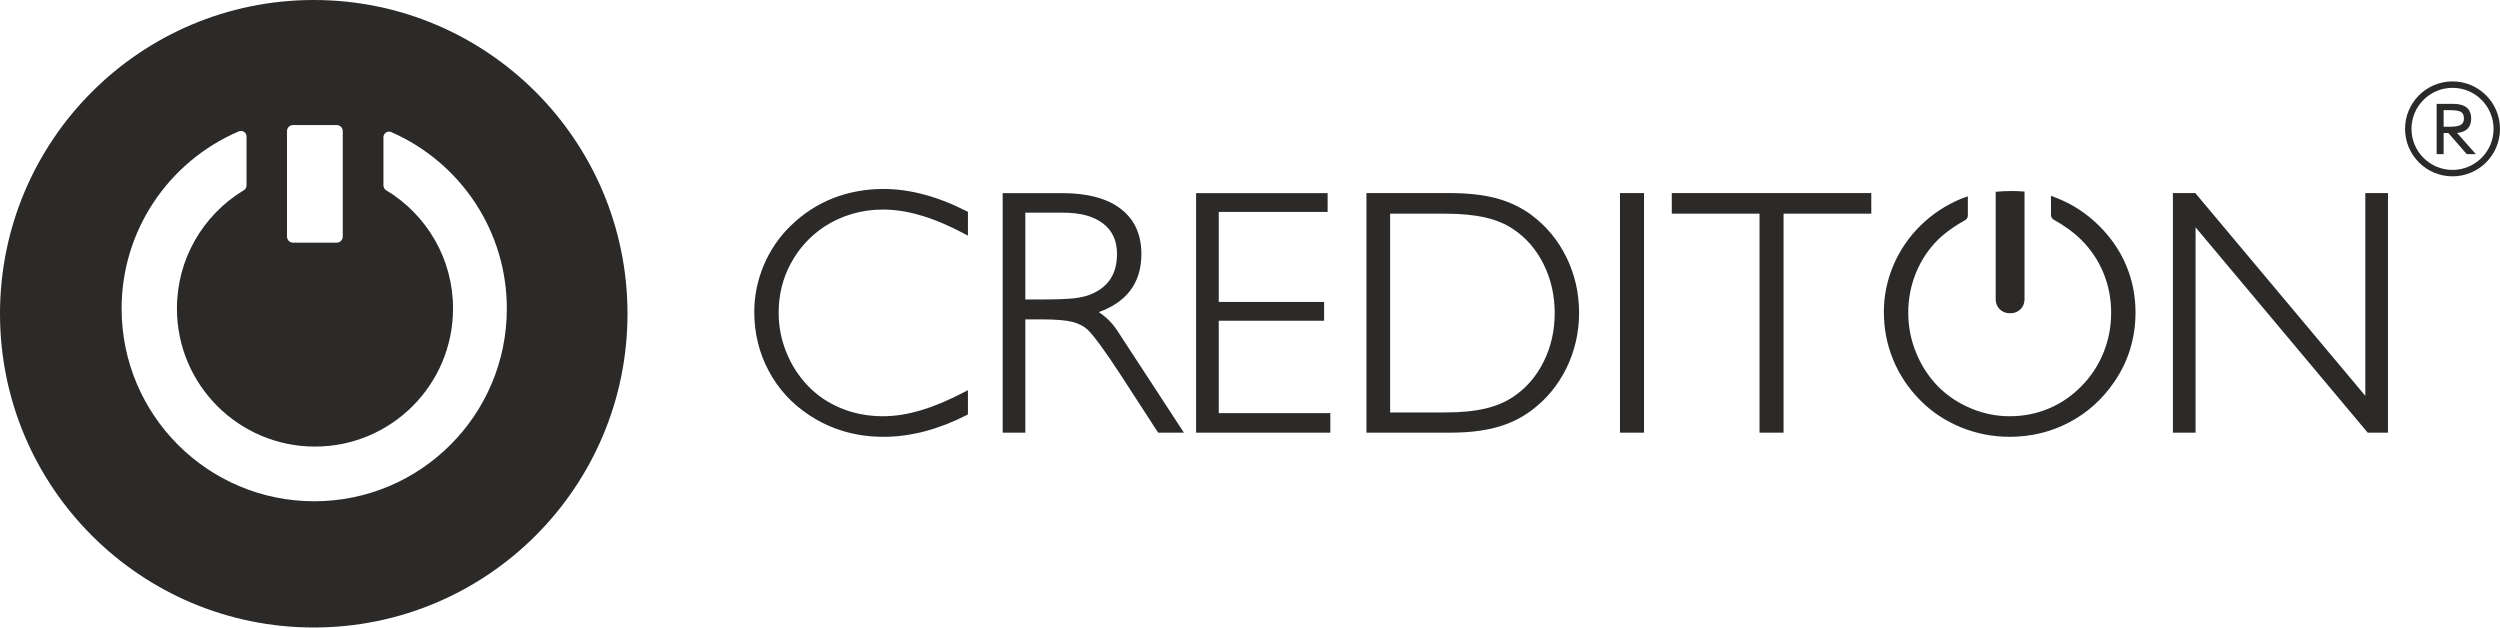 <?xml version="1.0" encoding="UTF-8"?> <!-- Creator: CorelDRAW 2017 --> <svg xmlns="http://www.w3.org/2000/svg" xmlns:xlink="http://www.w3.org/1999/xlink" xml:space="preserve" width="194.119mm" height="48.724mm" style="shape-rendering:geometricPrecision; text-rendering:geometricPrecision; image-rendering:optimizeQuality; fill-rule:evenodd; clip-rule:evenodd" viewBox="0 0 19383.38 4865.23"> <defs> <style type="text/css"> <![CDATA[ .fil1 {fill:#2B2A29} .fil0 {fill:#2B2A29;fill-rule:nonzero} ]]> </style> </defs> <g id="Layer_x0020_1">  <path class="fil0" d="M19015.29 631.11c101.52,0 193.54,41.19 260.18,107.81 66.73,66.75 107.91,158.76 107.91,260.28 0,101.62 -41.23,193.66 -107.81,260.23 -66.59,66.6 -158.63,107.81 -260.28,107.81 -101.62,0 -193.66,-41.23 -260.23,-107.81 -66.57,-66.57 -107.81,-158.61 -107.81,-260.23 0,-101.64 41.22,-193.68 107.81,-260.28 66.57,-66.57 158.61,-107.81 260.23,-107.81zm225.04 143.06c-57.55,-57.57 -137.12,-93.13 -225.04,-93.13 -87.81,0 -167.39,35.65 -224.93,93.18 -57.57,57.57 -93.18,137.12 -93.18,224.98 0,87.82 35.65,167.39 93.18,224.94 57.54,57.54 137.12,93.18 224.93,93.18 87.87,0 167.42,-35.63 224.99,-93.18 57.54,-57.55 93.18,-137.12 93.18,-224.94 0,-87.91 -35.58,-167.49 -93.13,-225.03z"></path> <path class="fil0" d="M18946.4 982.77l43.91 0c42.91,0 72.56,-4.86 88.92,-14.58 16.37,-9.74 24.5,-26.33 24.5,-49.75 0,-24.13 -7.49,-40.99 -22.54,-50.4 -14.98,-9.39 -45.28,-14.08 -90.89,-14.08l-43.91 0 0 128.8zm74.61 -177.6c46,0 80.6,9.56 103.97,28.76 23.32,19.19 34.97,47.72 34.97,85.54 0,33.29 -9.06,59.2 -27.23,77.83 -18.15,18.6 -45.41,29.86 -81.9,33.78l145.25 164.05 -70.34 0 -143.06 -164.05 -36.27 0 0 164.05 -54.22 0 0 -389.96 128.83 0z"></path> <path class="fil1" d="M2432.62 0c1343.5,0 2432.64,1089.12 2432.64,2432.64 0,1343.48 -1089.14,2432.59 -2432.64,2432.59 -1343.48,0 -2432.62,-1089.11 -2432.62,-2432.59 0,-1343.52 1089.14,-2432.64 2432.62,-2432.64zm-160.75 969.54l338.93 0c25.71,0 46.68,21 46.68,46.71l0 818.58c0,25.68 -20.97,46.68 -46.68,46.68l-338.93 0c-25.71,0 -46.68,-21 -46.68,-46.68l0 -818.58c0,-25.71 20.97,-46.71 46.68,-46.71zm761.54 54.57c267.89,117 494.84,310.27 653.25,552.31 153.64,234.69 242.98,515.29 242.98,816.68 0,412.37 -167.17,785.73 -437.39,1055.97 -270.23,270.21 -643.62,437.42 -1055.97,437.42 -412.34,0 -785.72,-167.2 -1055.97,-437.42 -270.18,-270.23 -437.38,-643.59 -437.38,-1055.97 0,-303.78 90.79,-586.41 246.67,-822.24 160.7,-243.15 390.66,-436.54 661.75,-552.09 6.71,-2.85 13.78,-3.96 20.84,-3.27 7.02,0.62 13.83,2.97 19.9,7.04l-0.03 0c6.22,4.09 11.03,9.41 14.33,15.5 3.35,6.24 5.16,13.2 5.16,20.52l0 379.07c0,7.61 -1.97,14.88 -5.61,21.34l-0.03 -0.02c-3.66,6.44 -8.86,11.8 -15.3,15.73 -158.29,95.35 -289.9,230.47 -380.92,391.45 -87.79,155.21 -137.94,334.69 -137.94,525.97 0,295.56 119.81,563.19 313.52,756.88 193.71,193.68 461.3,313.5 756.88,313.5 295.53,0 563.16,-119.82 756.87,-313.53 193.69,-193.66 313.5,-461.29 313.5,-756.85 0,-191.31 -50.1,-370.75 -137.87,-526 -91.01,-160.9 -222.53,-295.97 -380.79,-391.37l0.02 0c-6.51,-3.94 -11.73,-9.34 -15.38,-15.68l-0.02 0c-3.67,-6.47 -5.59,-13.73 -5.59,-21.32l0 -374.06c0,-7.31 1.8,-14.3 5.16,-20.51 3.35,-6.22 8.24,-11.48 14.46,-15.58l0 -0.05c6.16,-4.04 13,-6.39 20.07,-6.99 6.96,-0.6 14.05,0.6 20.82,3.56z"></path> <path class="fil1" d="M7497 3217.45c-54.64,27.78 -109.21,52.32 -163.75,73.51 -54.39,21.12 -108.49,38.79 -162.23,52.97 -53.61,14.23 -107.11,24.91 -160.45,32.07 -53.57,7.19 -106.78,10.83 -159.64,10.83 -52.94,0 -104.79,-3.49 -155.46,-10.4 -50.95,-7.02 -100.44,-17.45 -148.37,-31.23l-0.05 -0.05c-48.08,-14.03 -94.5,-31.37 -139.24,-51.99 -44.68,-20.57 -87.97,-44.6 -129.71,-72.03l-0.02 0.05c-67.85,-44.36 -128.38,-95.11 -181.3,-152.43 -52.86,-57.21 -98.23,-121.06 -135.84,-191.58 -37.61,-70.27 -65.85,-143.71 -84.62,-220.22 -18.82,-76.61 -28.24,-156.31 -28.24,-239.04 0,-62.1 6.24,-123.49 18.62,-184.04 12.41,-60.56 31,-120.24 55.77,-179.01l0 -0.07c24.83,-58.46 54.89,-113.43 90.14,-164.73l-0.05 -0.02c35.15,-51.2 75.53,-98.72 121.11,-142.51 47.63,-46.23 98.57,-86.92 152.72,-121.99 54.5,-35.32 112.15,-65 172.79,-88.97l0.08 0c60.81,-23.76 124.06,-41.63 189.61,-53.61 65.4,-11.93 132.79,-17.92 202.06,-17.92 50.71,0 102.25,3.64 154.72,10.88 52.34,7.24 105.38,18.07 159.18,32.5l0 0c53.67,14.17 108.19,32.22 163.5,53.94 55.3,21.67 111.51,47.1 168.62,76.08l7.81 3.99 0 8.67 0 152.22 0 23.64 -20.86 -11.15c-60.86,-32.55 -119.77,-60.96 -176.66,-85.09 -56.64,-24.08 -111.16,-43.86 -163.48,-59.31l-0.05 0c-52.06,-15.68 -102.87,-27.38 -152.22,-35.1 -49.58,-7.76 -98.25,-11.6 -145.91,-11.6 -42.13,0 -83.25,2.85 -123.23,8.54 -40.02,5.71 -79.18,14.25 -117.3,25.66l-0.1 0c-37.94,11.1 -74.94,25.03 -110.86,41.59 -36.1,16.62 -71.02,35.94 -104.8,57.85l0.03 0.03c-55.84,37.79 -105.35,80.57 -148.5,128.33 -43.11,47.7 -80.15,100.69 -111.13,158.91l-0.05 0c-30.85,57.76 -54,118.27 -69.37,181.34 -15.43,63.28 -23.12,129.38 -23.12,198.13 0,52.96 4.91,104.99 14.83,155.98 9.91,51 24.83,101.25 44.82,150.65l0 0.05c19.97,49.63 44.07,96.21 72.17,139.66 28.18,43.61 60.63,84.37 97.17,122.29 36.33,37.61 76.09,70.79 119.14,99.57 42.99,28.76 89.47,53.16 139.32,73.36l-0.02 0.02c50.02,20.2 101.72,35.35 155.08,45.43 53.32,10.04 108.61,15.11 165.9,15.11 47.06,0 95.11,-3.84 144.19,-11.56 49.17,-7.69 99.89,-19.44 152.17,-35.15 52.07,-15.5 106.58,-35.3 163.35,-59.25 56.94,-24.04 116.55,-52.5 178.68,-85.19l20.79 -10.98 0 23.49 0 156.24 0 8.71 -7.76 3.94zm452.76 -1568.63l0 673.22 98.28 0c69.82,0 128.2,-0.87 175.18,-2.55 48.07,-1.67 85.66,-4.29 112.77,-7.64l0 0.03c26.51,-3.49 50.99,-8.12 73.19,-13.83 21.69,-5.67 41.18,-12.38 58.35,-20.19l0.15 -0.08c32.33,-14.35 60.61,-31.55 84.8,-51.57 24.01,-19.82 43.92,-42.38 59.81,-67.57 15.96,-25.36 28.01,-53.69 36.02,-85.06 8.09,-31.55 12.18,-66.43 12.18,-104.67 0,-51.15 -8.96,-96.31 -26.83,-135.45 -17.84,-38.98 -44.68,-72.38 -80.55,-100.14 -36.27,-28.11 -80.15,-49.18 -131.7,-63.26 -52.05,-14.15 -112.09,-21.24 -180.11,-21.24l-291.55 0zm-161.48 -151.62l445 0c98.21,0 185.25,9.99 260.98,30 76.29,20.17 141.14,50.56 194.4,91.22 53.62,40.89 93.91,90.72 120.77,149.37 26.75,58.46 40.16,125.52 40.16,201.12 0,57.59 -7.49,110.46 -22.44,158.53 -14.96,48.23 -37.52,91.57 -67.6,129.98l0.02 0.03c-29.68,38.18 -67.14,71.73 -112.13,100.57 -37.41,23.9 -80.05,44.52 -127.78,61.83 7.82,5.19 15.41,10.5 22.82,16.03 15.48,11.5 30.18,23.81 44.14,36.87 13.83,12.88 27.11,26.83 39.59,41.61 12.45,14.78 24.3,30.54 35.32,47.08l0.05 0.1 503.48 771.28 14.33 21.89 -26.21 0 -166.02 0 -7.67 0 -4.21 -6.49 -291.46 -449.46c-28.46,-43.67 -55.21,-83.78 -80.22,-120.32 -24.71,-36.09 -47.53,-68.37 -68.42,-96.8l-0.05 -0.05c-20.67,-28.46 -39.02,-52.54 -55,-72.24 -16.33,-20.19 -30.58,-36.32 -42.61,-48.4l-0.02 0.03c-15.13,-15.13 -32.8,-28.06 -52.82,-38.77 -20.32,-10.88 -43.26,-19.64 -68.7,-26.28l0 0.05c-25.81,-6.49 -57.77,-11.41 -95.93,-14.68 -38.49,-3.3 -83.3,-4.97 -134.49,-4.97l-135.79 0 0 864.21 0 14.18 -14.18 0 -147.3 0 -14.2 0 0 -14.18 0 -1829.11 0 -14.2 14.2 0zm1485.48 1843.31l0 -1829.11 0 -14.2 14.21 0 991.33 0 14.21 0 0 14.2 0 117.82 0 14.21 -14.21 0 -829.81 0 0 697.36 802.58 0 14.2 0 0 14.2 0 117.82 0 14.23 -14.2 0 -802.58 0 0 716.09 850.81 0 14.2 0 0 14.21 0 123.18 0 14.18 -14.2 0 -1012.33 0 -14.21 0 0 -14.18zm1932.58 -1683.68l-428.09 0 0 1540.93 428.09 0c59.94,0 115.43,-2.43 166.41,-7.32 51.01,-4.86 98.08,-12.28 141.08,-22.22 42.49,-9.84 82.02,-22.49 118.47,-37.81l0 -0.05c36.8,-15.48 70.5,-33.57 100.85,-54.19l0.05 -0.08c50.05,-33.42 94.65,-72.81 133.81,-118.07 39.17,-45.28 73.02,-96.66 101.5,-154.01l0 -0.08c28.53,-57.26 49.95,-117.3 64.16,-179.88 14.23,-62.7 21.37,-128.33 21.37,-196.77 0,-68.45 -7.14,-134.05 -21.37,-196.85 -14.23,-62.78 -35.63,-123.02 -64.16,-180.72 -28.48,-57.67 -62.33,-109.11 -101.5,-154.46 -39.16,-45.36 -83.77,-84.71 -133.81,-118.13l-0.05 -0.05c-30.36,-20.62 -63.93,-38.56 -100.5,-53.79 -36.67,-15.28 -76.31,-27.76 -118.75,-37.39 -42.98,-9.69 -90.06,-16.95 -141.13,-21.79 -50.98,-4.84 -106.46,-7.27 -166.43,-7.27zm36.65 -159.63c69.8,0 134.7,3.37 194.6,10.06 60.31,6.72 115.4,16.83 165.23,30.18l0.07 0.03c49.96,13.63 97.41,31.1 142.26,52.44 45.03,21.42 87.57,46.78 127.5,76.06l0.08 0.08c58.33,43.39 110.33,92.63 155.79,147.62 45.4,54.92 84.52,115.77 117.17,182.49l0.05 0.05c32.37,66.63 56.77,135.8 73.01,207.38 16.23,71.49 24.39,145.36 24.39,221.49 0,75.81 -8.17,149.44 -24.36,220.77 -16.28,71.46 -40.67,140.53 -73.04,207.16l-0.05 0.07c-32.67,66.7 -71.76,127.61 -117.2,182.53 -45.45,54.96 -97.43,104.21 -155.76,147.57 -39.91,29.73 -82.68,55.51 -128.08,77.31 -45.45,21.82 -93.38,39.56 -143.63,53.09l0 -0.02c-50.55,13.82 -105.74,24.13 -165.35,30.94 -59.73,6.82 -124.02,10.19 -192.69,10.19l-634.26 0 -14.2 0 0 -14.18 0 -1829.11 0 -14.2 14.2 0 634.26 0zm1317.24 1843.31l0 -1829.11 0 -14.2 14.18 0 157.99 0 14.23 0 0 14.2 0 1829.11 0 14.18 -14.23 0 -157.99 0 -14.18 0 0 -14.18zm1081.93 0l0 -1683.68 -666.03 0 -14.21 0 0 -14.2 0 -131.23 0 -14.2 14.21 0 1518.44 0 14.2 0 0 14.2 0 131.23 0 14.2 -14.2 0 -666.01 0 0 1683.68 0 14.18 -14.21 0 -157.98 0 -14.21 0 0 -14.18zm1153.22 -915.42c0,52.96 4.94,104.97 14.82,155.98 9.89,51.07 24.81,101.35 44.78,150.7 19.95,49.55 44.02,96.21 72.14,139.88 28.13,43.67 60.41,84.38 96.78,122.07 36.3,36.72 75.81,69.42 118.32,98 42.62,28.66 88.37,53.24 137.12,73.66l0.05 0.05c48.9,20.6 98.45,36.08 148.77,46.38 50.13,10.26 101.22,15.41 153.29,15.41 53.59,0 105.58,-4.94 156.01,-14.86 50.33,-9.86 99.3,-24.76 146.87,-44.73 47.66,-19.97 92.56,-44.4 134.85,-73.31 42.36,-28.98 82.17,-62.55 119.36,-100.67l0.07 -0.05c37.15,-37.61 69.85,-77.98 98.11,-121.01 28.43,-43.29 52.62,-89.59 72.49,-138.64l0 0.02c19.74,-48.9 34.54,-99.02 44.4,-150.42 9.86,-51.37 14.8,-104.15 14.8,-158.46 0,-54.19 -4.84,-106.64 -14.53,-157.46 -9.66,-50.81 -24.23,-100.25 -43.76,-148.35 -19.54,-48 -43.59,-93.51 -72.09,-136.49 -28.48,-42.92 -61.63,-83.53 -99.42,-121.74l0 -0.05c-29.1,-29.46 -66.02,-59.88 -104.84,-87.84 -36.35,-26.09 -74.26,-50.01 -108.98,-68.85 -14.36,-7.81 -22.67,-21.82 -22.67,-38.11l0 -148.5 19.09 7.56 35.45 14.03 0.1 0c59.06,24.01 114.95,53.4 167.54,88.12 52.47,34.65 101.72,74.76 147.7,120.26 46.8,45.91 88.04,94.78 123.66,146.6 35.55,51.74 65.35,106.23 89.29,163.35l-0.02 0.03c24.26,57.39 42.43,116.7 54.49,177.78 12.05,61.2 18.07,124.29 18.07,189.16 0,48.47 -3.52,96.28 -10.43,143.33 -6.94,47.08 -17.42,93.55 -31.3,139.32l0 0.05c-14.13,45.85 -31.55,90.11 -52.27,132.67 -20.62,42.36 -44.6,83.25 -71.93,122.56l0 0c-46.08,67.32 -98.28,127.2 -156.64,179.48 -58.31,52.27 -122.81,96.95 -193.46,133.84 -70.5,36.95 -144.16,64.7 -220.84,83.23 -76.74,18.49 -156.37,27.78 -238.79,27.78 -65.25,0 -129.33,-6.11 -192.09,-18.29 -62.7,-12.18 -124.08,-30.41 -184.04,-54.59l-0.08 0c-59.85,-24.41 -116.04,-53.87 -168.49,-88.44 -52.41,-34.55 -100.94,-74.12 -145.5,-118.68l-0.05 0c-46.13,-46.1 -86.89,-95.55 -122.27,-148.15 -35.55,-52.84 -65.59,-108.76 -90.11,-167.56l0 -0.05c-24.24,-58.91 -42.52,-119.42 -54.67,-181.55 -12.15,-62.2 -18.27,-126.05 -18.27,-191.61 0,-62.13 6.22,-123.39 18.59,-183.72 12.41,-60.35 31.03,-119.69 55.75,-177.95l0 -0.08c24.93,-58.21 54.94,-113.02 90.09,-164.45 35.12,-51.37 75.48,-99.44 121.01,-144.06l0.03 -0.07c46.92,-45.53 96.88,-85.59 149.74,-120.24 52.99,-34.7 109.09,-64.03 168.17,-88.07l0.05 0c4.41,-1.75 19.09,-6.84 31.9,-11.28l15.95 -5.59 0 147.55c0,16.31 -8.29,30.29 -22.62,38.09 -32.37,17.59 -66.29,38.49 -98.97,61.13 -41.31,28.66 -80.62,60.23 -112.25,91.86l-0.05 0.05c-36.82,36.82 -69.27,76.58 -97.38,119.21 -28.05,42.64 -51.94,88.37 -71.73,137.17 -19.75,48.5 -34.58,98.38 -44.41,149.52 -9.83,51.19 -14.77,103.92 -14.77,158.09zm2051.94 915.42l0 -1829.11 0 -14.2 14.23 0 153.09 0 6.59 0 4.29 5.11 1313.45 1566.64 0 -1557.55 0 -14.2 14.2 0 147.33 0 14.22 0 0 14.2 0 1829.11 0 14.18 -14.22 0 -136.15 0 -6.61 0 -4.27 -5.09 -1330.42 -1587.15 0 1578.07 0 14.18 -14.23 0 -147.27 0 -14.23 0 0 -14.18z"></path> <path class="fil1" d="M15595.16 1481.04c34.5,0 68.47,1.45 101.65,4.17l0 837.72c0,57.98 -47.48,105.35 -105.3,105.35l-12.9 0c-57.81,0 -105.27,-47.26 -105.27,-105.35l0 -835.95c39.56,-3.96 80.25,-5.94 121.81,-5.94z"></path> </g> </svg> 